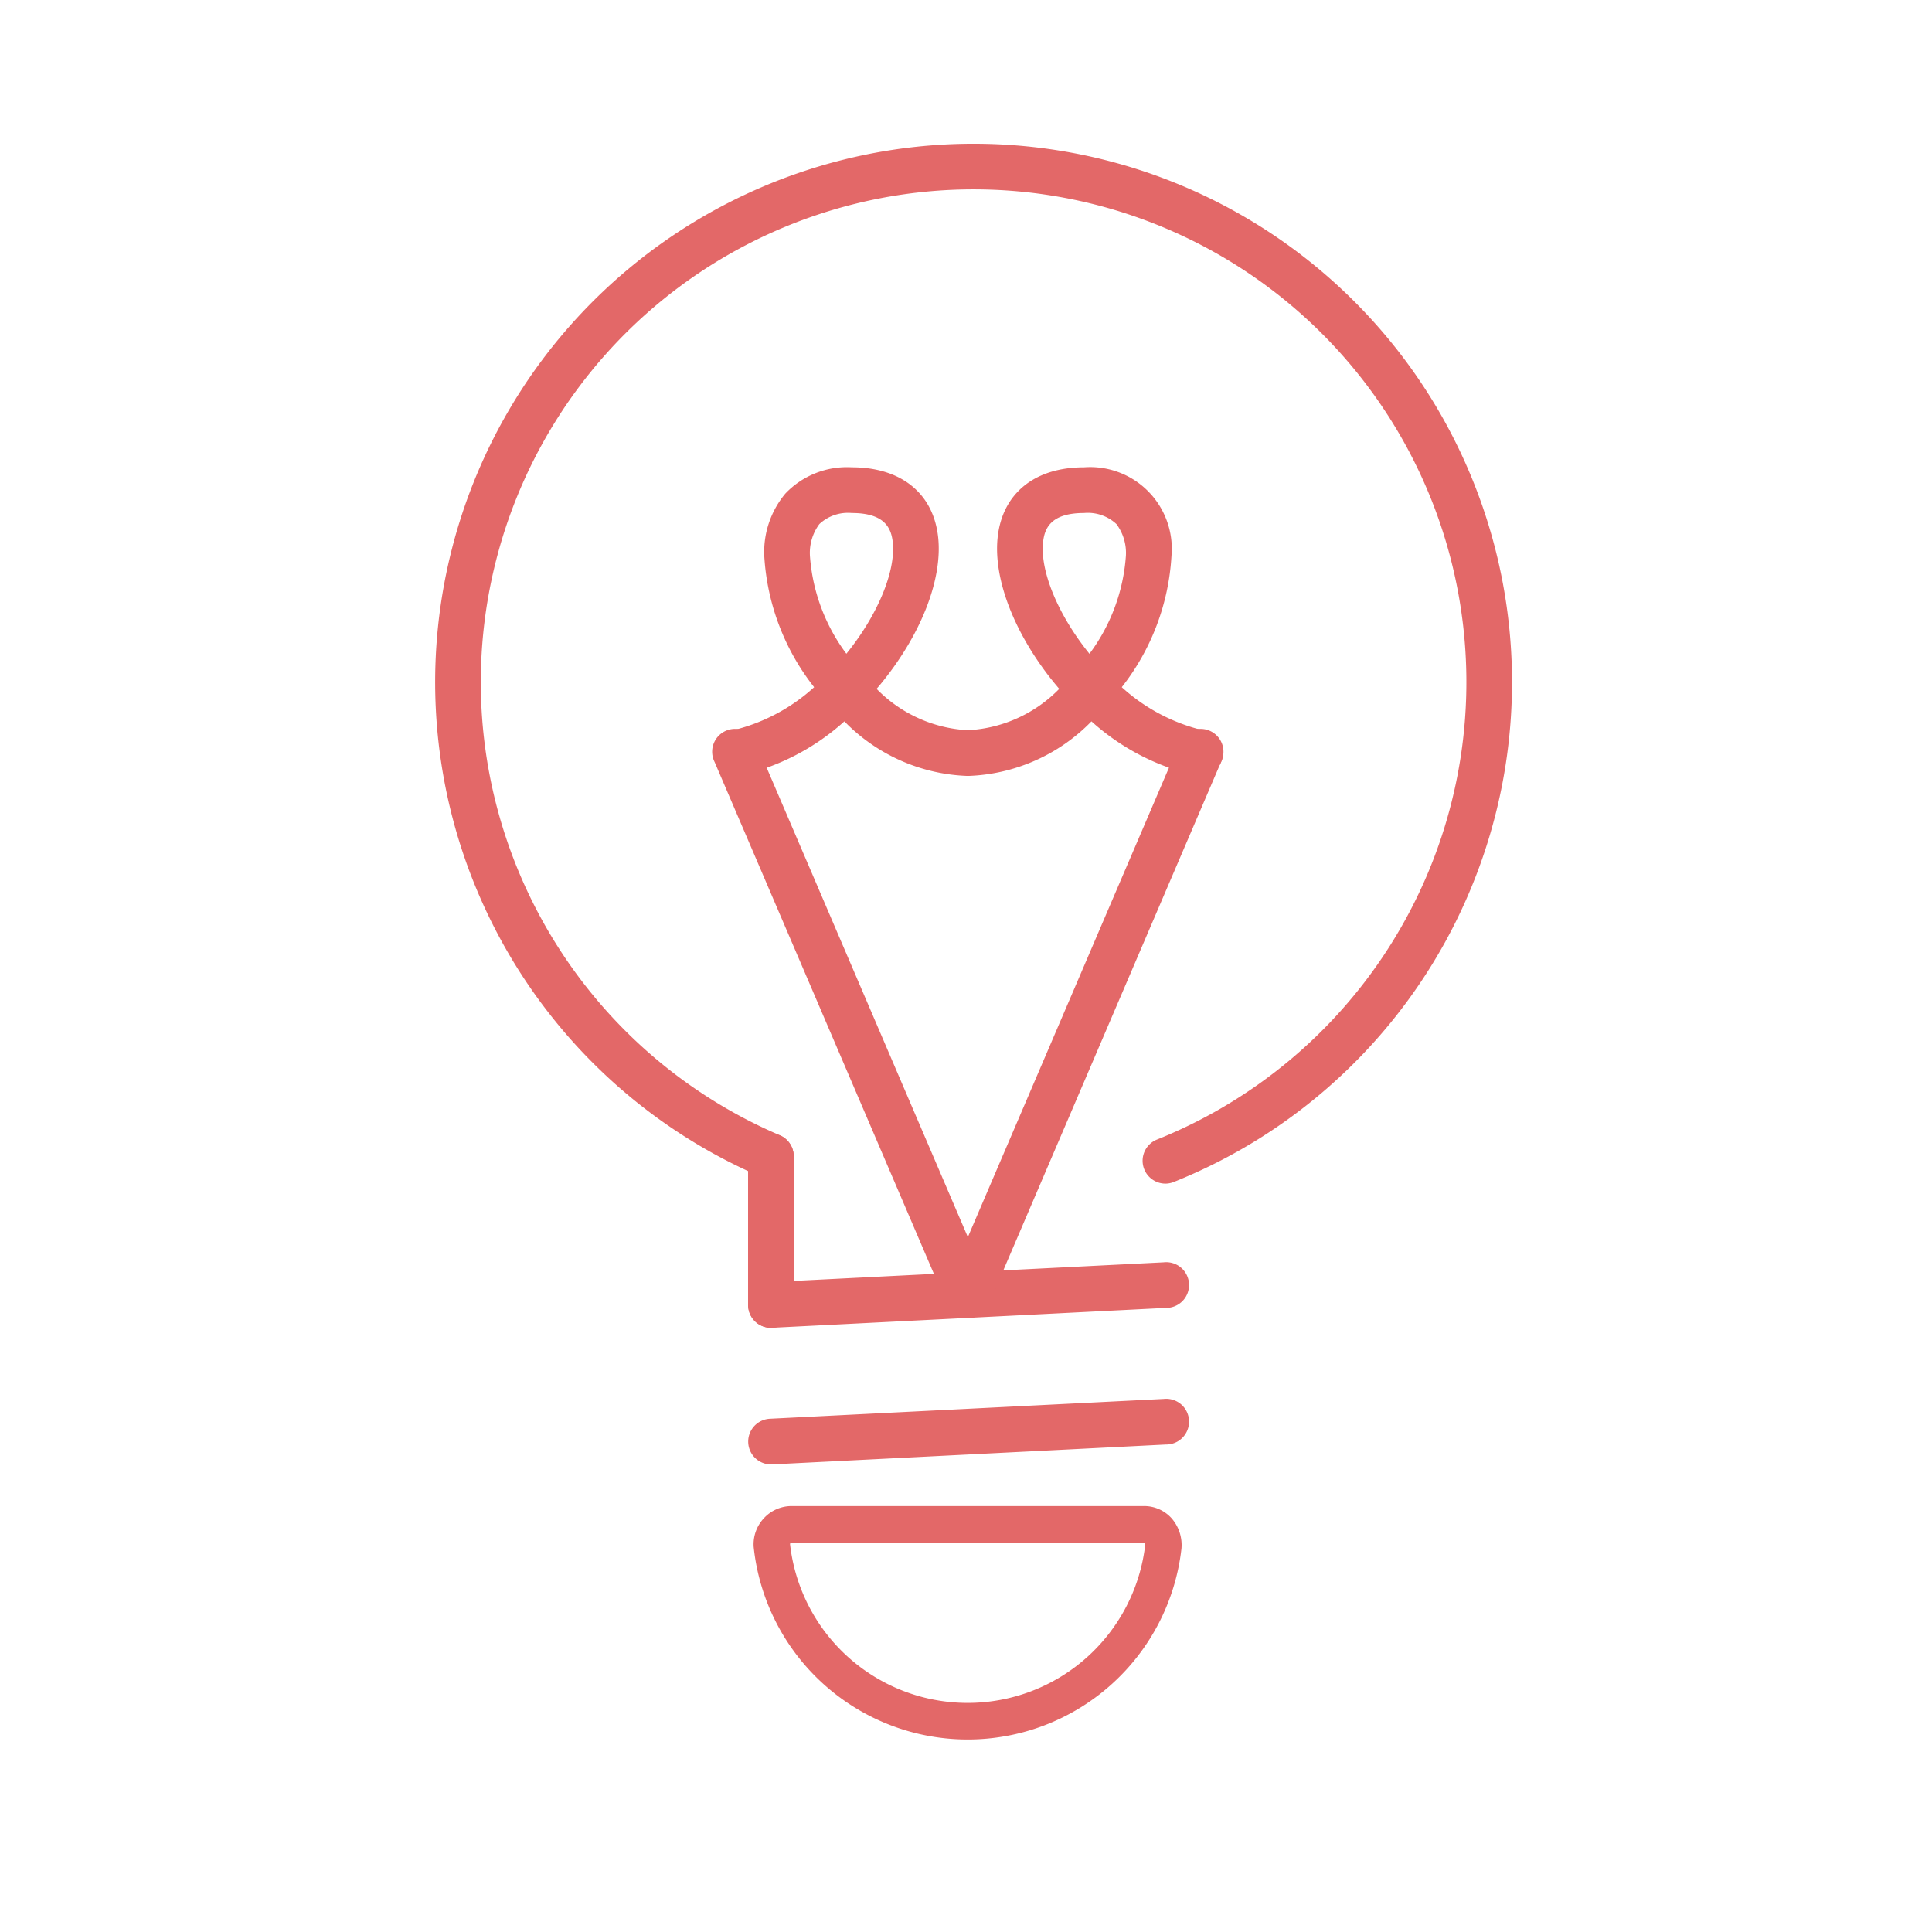 <svg xmlns="http://www.w3.org/2000/svg" xmlns:xlink="http://www.w3.org/1999/xlink" width="106" height="106" viewBox="0 0 106 106">
  <defs>
    <clipPath id="clip-path">
      <rect id="Rechteck_55" data-name="Rechteck 55" width="60.832" height="92.437" fill="#e36868" stroke="#e36868" stroke-width="2"/>
    </clipPath>
    <clipPath id="clip-austattung_icon_elektro">
      <rect width="106" height="106"/>
    </clipPath>
  </defs>
  <g id="austattung_icon_elektro" clip-path="url(#clip-austattung_icon_elektro)">
    <g id="Gruppe_81" data-name="Gruppe 81" transform="translate(23 7)">
      <g id="Gruppe_80" data-name="Gruppe 80" clip-path="url(#clip-path)">
        <path id="Pfad_158" data-name="Pfad 158" d="M44.851,172.287H64.14a2.024,2.024,0,0,1,1.533.667,2.236,2.236,0,0,1,.545,1.662,11.806,11.806,0,0,1-23.472-.09,2.092,2.092,0,0,1,.546-1.556A2.069,2.069,0,0,1,44.851,172.287Zm19.335,2a.22.22,0,0,0-.045,0H44.851a.1.1,0,0,0-.11.082,9.807,9.807,0,0,0,19.488.041A.277.277,0,0,0,64.186,174.291Z" transform="translate(-24.396 -96.656)" fill="#e36868"/>
        <path id="Linie_162" data-name="Linie 162" d="M.253,2.593A1.254,1.254,0,0,1,.191.087L21.8-1a1.254,1.254,0,1,1,.126,2.5L.317,2.591Z" transform="translate(19.043 70.754)" fill="#e36868"/>
        <path id="Linie_163" data-name="Linie 163" d="M.253,2.593A1.254,1.254,0,0,1,.191.087L21.8-1a1.254,1.254,0,1,1,.126,2.5L.317,2.591Z" transform="translate(19.043 63.258)" fill="#e36868"/>
        <path id="Pfad_159" data-name="Pfad 159" d="M43.889,137.261a1.254,1.254,0,0,1-1.254-1.254v-8.183a1.254,1.254,0,0,1,2.507,0v8.183A1.254,1.254,0,0,1,43.889,137.261Z" transform="translate(-24.592 -71.41)" fill="#e36868"/>
        <path id="Pfad_160" data-name="Pfad 160" d="M43.875,60.872a1.254,1.254,0,0,1-.467-2.418,27.037,27.037,0,1,0-20.746-.26,1.254,1.254,0,1,1-.992,2.3,29.541,29.541,0,1,1,22.671.284A1.251,1.251,0,0,1,43.875,60.872Z" transform="translate(-2.931 -2.932)" fill="#e36868"/>
        <path id="Linie_164" data-name="Linie 164" d="M.253,31.244A1.254,1.254,0,0,1-.9,29.5L11.841-.24a1.254,1.254,0,1,1,2.3.987L1.406,30.483A1.254,1.254,0,0,1,.253,31.244Z" transform="translate(29.849 34.065)" fill="#e36868"/>
        <path id="Linie_165" data-name="Linie 165" d="M12.994,31.244a1.254,1.254,0,0,1-1.153-.76L-.9.747a1.254,1.254,0,1,1,2.3-.987L14.146,29.5a1.254,1.254,0,0,1-1.152,1.748Z" transform="translate(17.109 34.065)" fill="#e36868"/>
        <path id="Pfad_161" data-name="Pfad 161" d="M65,60.917a1.26,1.26,0,0,1-.248-.025,12.775,12.775,0,0,1-5.715-2.969,9.9,9.9,0,0,1-6.778,2.994,9.906,9.906,0,0,1-6.778-2.994,12.775,12.775,0,0,1-5.715,2.969,1.254,1.254,0,0,1-.493-2.458,10.158,10.158,0,0,0,4.549-2.386,12.85,12.85,0,0,1-2.737-7.212,5,5,0,0,1,1.158-3.411,4.665,4.665,0,0,1,3.646-1.441c2.728,0,4.5,1.452,4.742,3.884.222,2.239-.887,5.144-2.968,7.77q-.2.256-.414.5a7.542,7.542,0,0,0,5.01,2.27,7.541,7.541,0,0,0,5.01-2.269q-.211-.247-.414-.5c-2.081-2.626-3.191-5.531-2.969-7.77.242-2.432,2.014-3.884,4.742-3.884a4.48,4.48,0,0,1,4.8,4.852A12.851,12.851,0,0,1,60.7,56.048a10.159,10.159,0,0,0,4.549,2.386A1.254,1.254,0,0,1,65,60.917ZM58.627,46.491c-1.849,0-2.172.868-2.247,1.624-.16,1.609.852,4.005,2.547,6.1a10.179,10.179,0,0,0,2-5.377,2.656,2.656,0,0,0-.517-1.737A2.3,2.3,0,0,0,58.627,46.491Zm-12.74,0a2.3,2.3,0,0,0-1.779.608,2.656,2.656,0,0,0-.517,1.737,10.18,10.18,0,0,0,2,5.377c1.695-2.093,2.707-4.489,2.547-6.1C48.06,47.359,47.736,46.491,45.887,46.491Z" transform="translate(-22.154 -25.345)" fill="#e36868"/>
      </g>
    </g>
  </g>
</svg>
